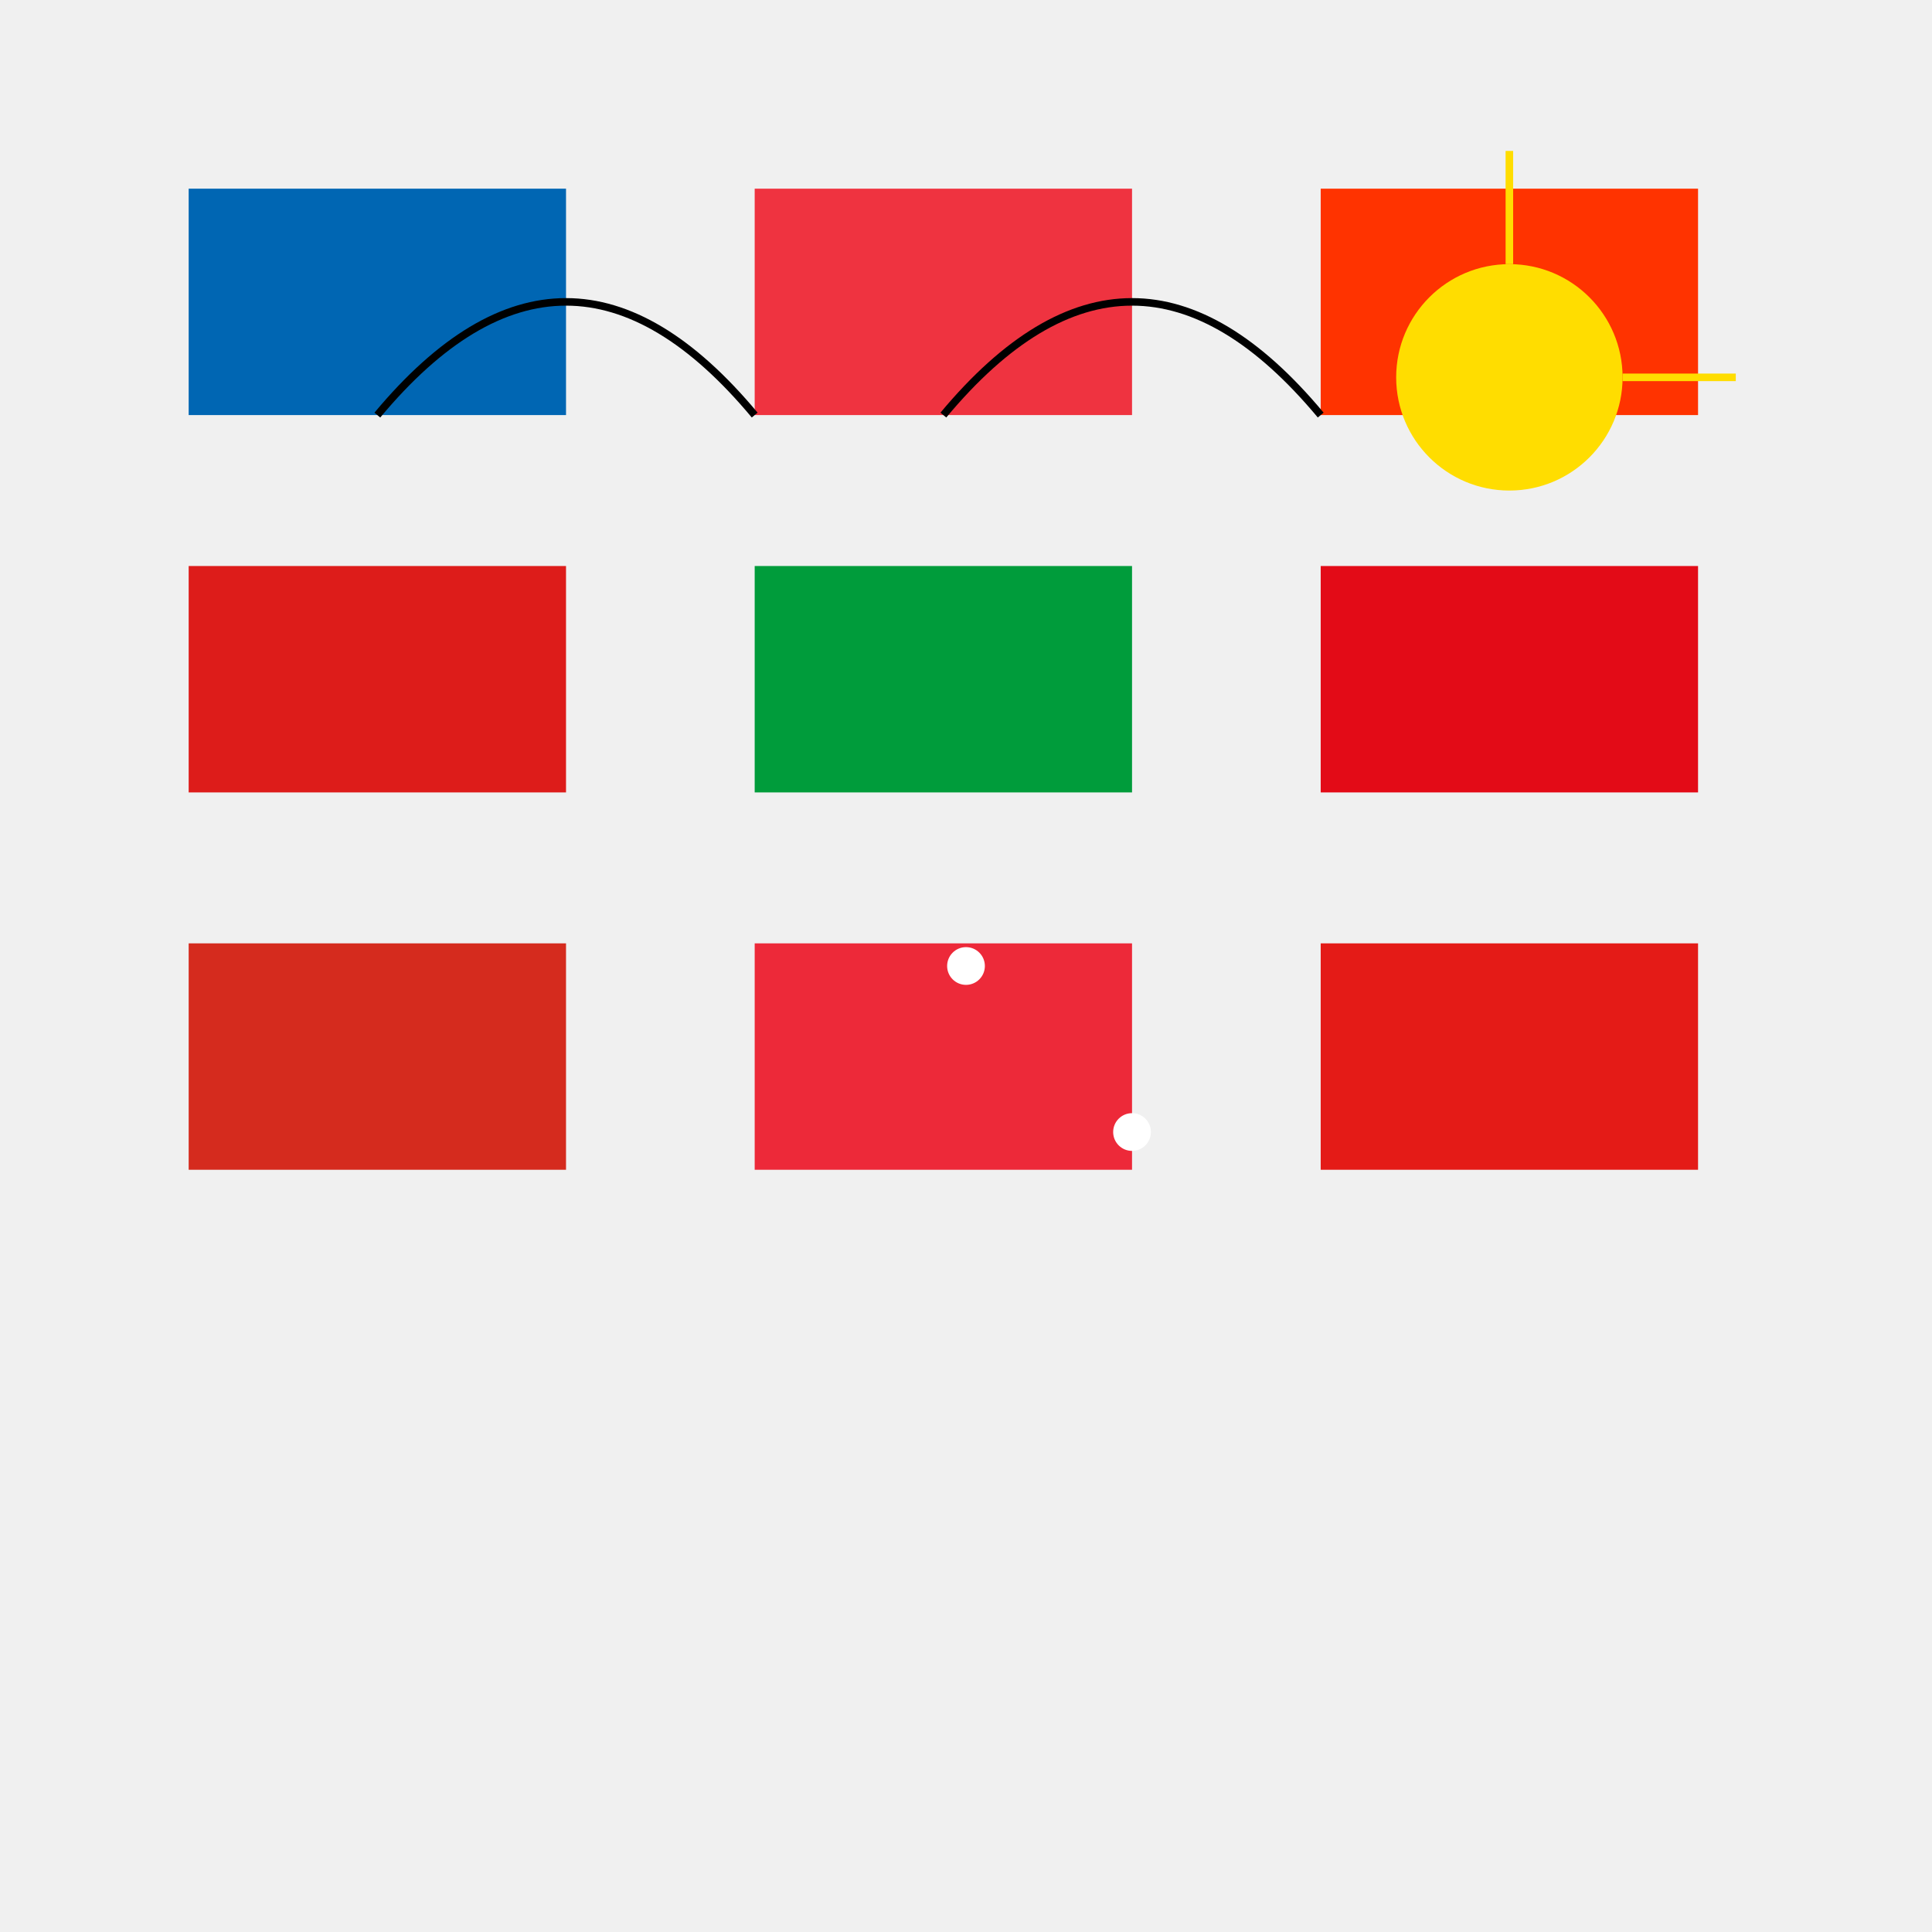 <!--

Generated by DrawGPT.
Free, open source, AI generated images in SVG, PNG, and HTML Canvas format.
https://drawgpt.ai

Created: 2025-01-03T04:52:48+00:00
-->
<svg viewBox="0 0 512 512" xmlns="http://www.w3.org/2000/svg">
  <title>Flags Transformation Spectacle</title>
  <desc>Watch as flags dance and morph in a colorful parade of nations! It's a flag-tastic fiesta!</desc>
  
  <!-- Background -->
  <rect id="background" class="background" width="512" height="512" fill="#f0f0f0" />
  
  <!-- Flag Rectangles -->
  <g id="flagGroup" class="flagGroup">
    <!-- Anguilla Flag -->
    <rect id="flag-anguilla" class="flag anguilla" x="50" y="50" width="100" height="60" fill="#0066B3">
      <animateTransform attributeName="transform" type="translate" values="0,0; 0,400; 0,0" dur="5s" repeatCount="indefinite" />
    </rect>
    <!-- Åland Islands Flag -->
    <rect id="flag-aland" class="flag aland" x="200" y="50" width="100" height="60" fill="#ef3340">
      <animateTransform attributeName="transform" type="translate" values="0,0; 0,400; 0,0" dur="5s" begin="0.5s" repeatCount="indefinite" />
    </rect>
    <!-- Burkina Faso Flag -->
    <rect id="flag-burkina" class="flag burkina" x="350" y="50" width="100" height="60" fill="#f30">
      <animateTransform attributeName="transform" type="translate" values="0,0; 0,400; 0,0" dur="5s" begin="1s" repeatCount="indefinite" />
    </rect>
    <!-- Bhutan Flag -->
    <rect id="flag-bhutan" class="flag bhutan" x="50" y="150" width="100" height="60" fill="#dd1c1a">
      <animateTransform attributeName="transform" type="translate" values="0,0; 0,400; 0,0" dur="5s" begin="1.5s" repeatCount="indefinite" />
    </rect>
    <!-- Brazil Flag -->
    <rect id="flag-brazil" class="flag brazil" x="200" y="150" width="100" height="60" fill="#009c3b">
      <animateTransform attributeName="transform" type="translate" values="0,0; 0,400; 0,0" dur="5s" begin="2s" repeatCount="indefinite" />
    </rect>
    <!-- Bolivia Flag -->
    <rect id="flag-bolivia" class="flag bolivia" x="350" y="150" width="100" height="60" fill="#e30b17">
      <animateTransform attributeName="transform" type="translate" values="0,0; 0,400; 0,0" dur="5s" begin="2.5s" repeatCount="indefinite" />
    </rect>
    <!-- Switzerland Flag -->
    <rect id="flag-switzerland" class="flag switzerland" x="50" y="250" width="100" height="60" fill="#d52b1e">
      <animateTransform attributeName="transform" type="translate" values="0,0; 0,400; 0,0" dur="5s" begin="3s" repeatCount="indefinite" />
    </rect>
    <!-- Austria Flag -->
    <rect id="flag-austria" class="flag austria" x="200" y="250" width="100" height="60" fill="#ed2939">
      <animateTransform attributeName="transform" type="translate" values="0,0; 0,400; 0,0" dur="5s" begin="3.5s" repeatCount="indefinite" />
    </rect>
    <!-- Albania Flag -->
    <rect id="flag-albania" class="flag albania" x="350" y="250" width="100" height="60" fill="#e41b17">
      <animateTransform attributeName="transform" type="translate" values="0,0; 0,400; 0,0" dur="5s" begin="4s" repeatCount="indefinite" />
    </rect>
  </g>
  
  <!-- Connecting Arcs -->
  <path id="arc1" class="arc" d="M100,110 Q150,50 200,110" stroke="#000" stroke-width="2" fill="none">
    <animate attributeName="d" values="M100,110 Q150,50 200,110; M100,110 Q150,170 200,110; M100,110 Q150,50 200,110" dur="5s" repeatCount="indefinite" />
  </path>
  <path id="arc2" class="arc" d="M250,110 Q300,50 350,110" stroke="#000" stroke-width="2" fill="none">
    <animate attributeName="d" values="M250,110 Q300,50 350,110; M250,110 Q300,170 350,110; M250,110 Q300,50 350,110" dur="5s" begin="2.5s" repeatCount="indefinite" />
  </path>
  
  <!-- Decorative Stars -->
  <circle id="star1" class="star" cx="256" cy="256" r="5" fill="#fff">
    <animate attributeName="r" values="5;10;5" dur="2.5s" repeatCount="indefinite" />
  </circle>
  <circle id="star2" class="star" cx="300" cy="300" r="5" fill="#fff">
    <animate attributeName="r" values="5;10;5" dur="2.5s" begin="1.25s" repeatCount="indefinite" />
  </circle>
  
  <!-- Animated Sun -->
  <circle id="sun" class="sun" cx="400" cy="100" r="30" fill="#ffdd00">
    <animateTransform attributeName="transform" type="rotate" from="0 400 100" to="360 400 100" dur="5s" repeatCount="indefinite" />
  </circle>
  <line id="sun-ray1" class="sun-ray" x1="400" y1="70" x2="400" y2="40" stroke="#ffdd00" stroke-width="2">
    <animateTransform attributeName="transform" type="rotate" from="0 400 100" to="360 400 100" dur="5s" repeatCount="indefinite" />
  </line>
  <line id="sun-ray2" class="sun-ray" x1="430" y1="100" x2="460" y2="100" stroke="#ffdd00" stroke-width="2">
    <animateTransform attributeName="transform" type="rotate" from="0 400 100" to="360 400 100" dur="5s" repeatCount="indefinite" />
  </line>
  
</svg>